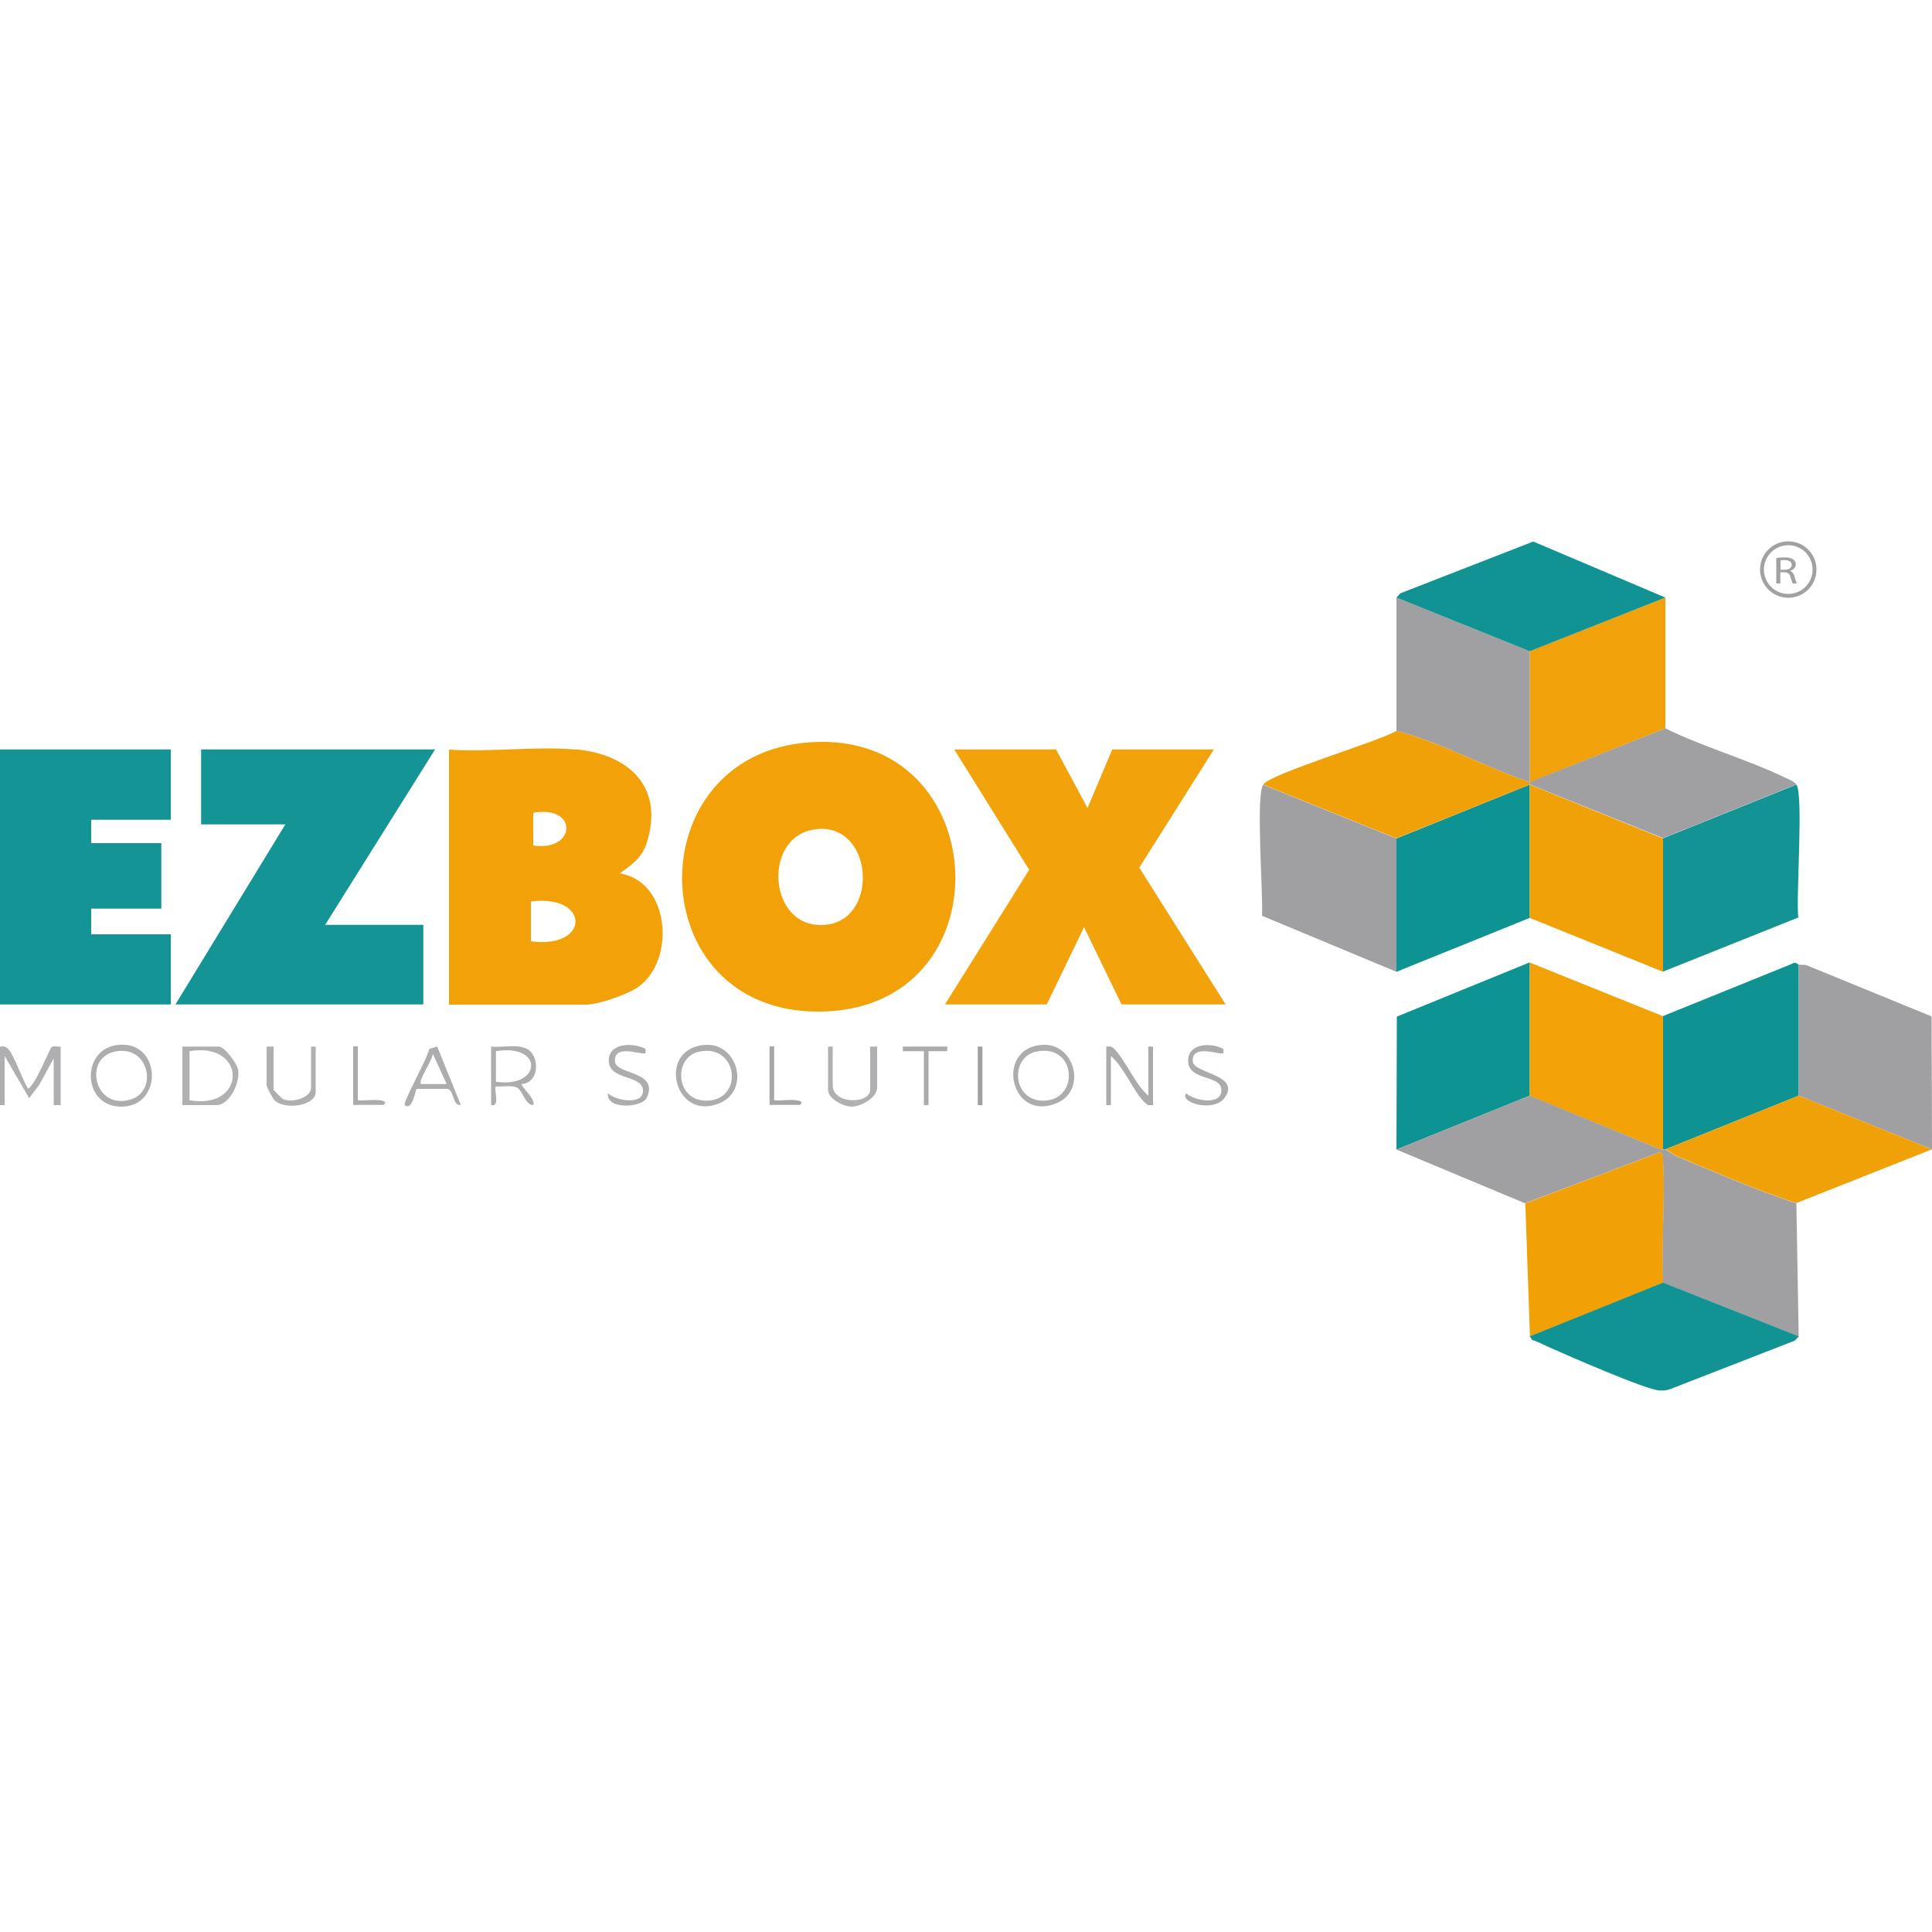 <?xml version="1.0" encoding="UTF-8"?> <svg xmlns="http://www.w3.org/2000/svg" id="Capa_1" data-name="Capa 1" viewBox="0 0 100 100"><defs><style> .cls-1 { fill: #149494; } .cls-2 { fill: #f1a106; } .cls-3 { fill: #a6a6a8; } .cls-4 { fill: #afaeb1; } .cls-5 { fill: #139393; } .cls-6 { fill: #f1a108; } .cls-7 { fill: #a09fa2; } .cls-8 { fill: #0e9393; } .cls-9 { fill: #b0afb1; } .cls-10 { fill: #adacaf; } .cls-11 { fill: #0e9392; } .cls-12 { fill: #f1a20b; } .cls-13 { fill: #119393; } .cls-14 { fill: #f2a30b; } .cls-15 { fill: #ababad; } .cls-16 { fill: #f2a106; } .cls-17 { fill: #a09fa1; } .cls-18 { fill: #a1a1a4; } .cls-19 { fill: #f2a208; } .cls-20 { fill: #f0a107; } </style></defs><path class="cls-19" d="M41.5,38.46c9.88-1.12,10.82,13.45,1.3,13.89s-9.99-12.9-1.3-13.89ZM42.1,42.94c-2.7.45-2.31,5.28.69,4.92,2.78-.33,2.39-5.44-.69-4.92Z"></path><path class="cls-19" d="M29.84,38.79c2.67.25,4.52,1.91,3.66,4.75-.26.87-.74,1.16-1.42,1.67,2.58.39,2.92,4.47.96,5.87-.55.39-2.06.92-2.72.92h-7.08v-13.2c2.13.14,4.5-.19,6.6,0ZM27.6,43.76c2.22.34,2.35-2.11,0-1.69v1.69ZM27.48,48.72c3.08.41,3.07-2.45,0-2.06v2.06Z"></path><polygon class="cls-14" points="54.66 38.79 56.29 41.82 57.57 38.79 62.83 38.79 58.97 44.91 63.44 51.99 58.05 51.99 56.11 47.99 54.18 51.99 48.91 51.99 53.27 45.02 49.39 38.79 54.66 38.79"></polygon><polygon class="cls-1" points="22.52 38.79 16.83 47.87 21.91 47.87 21.91 51.99 9.08 51.99 14.77 42.67 10.41 42.67 10.41 38.79 22.52 38.79"></polygon><polygon class="cls-1" points="8.84 38.79 8.84 42.43 4.72 42.43 4.72 43.64 8.35 43.64 8.35 47.03 4.72 47.03 4.72 48.36 8.84 48.36 8.84 51.99 0 51.99 0 38.79 8.84 38.79"></polygon><path class="cls-5" d="M92.98,40.61c.38.5-.03,5.87.1,6.88l-7,2.8v-6.9l6.9-2.78Z"></path><path class="cls-11" d="M93.1,49.93v6.78l-6.9,2.78s-.09.01-.12,0v-6.9l6.69-2.71c.15-.13.29.04.33.05Z"></path><path class="cls-2" d="M85.96,59.62c.13.11.12.26.13.41.1,2.09-.09,4.27,0,6.37l-6.9,2.78-.24-6.9,7.02-2.66Z"></path><path class="cls-7" d="M72.28,43.4v6.9l-6.96-2.9c.07-1.05-.33-6.21.06-6.78l6.9,2.78Z"></path><polygon class="cls-12" points="86.2 30.93 86.2 37.7 79.18 40.49 79.18 33.71 86.2 30.93"></polygon><polygon class="cls-8" points="79.18 49.81 79.18 56.71 72.28 59.5 72.3 52.62 79.18 49.81"></polygon><polygon class="cls-8" points="79.18 40.61 79.18 47.51 72.28 50.3 72.28 43.4 79.18 40.61"></polygon><path class="cls-17" d="M86.2,59.5c.16.07.4.28.65.38,2.03.83,4.05,1.73,6.13,2.4l.12,6.9-7.02-2.78c-.09-2.1.11-4.28,0-6.37,0-.15,0-.3-.13-.41v-.12s.09-.01.12,0,.09-.01.12,0Z"></path><polygon class="cls-20" points="86.08 43.4 86.08 50.3 79.18 47.51 79.18 40.61 86.08 43.4"></polygon><path class="cls-16" d="M86.08,52.6v6.9s-.09.01-.12,0l-6.78-2.78v-6.9l6.9,2.78Z"></path><path class="cls-7" d="M93.1,49.93c.16.02.33-.02.48.06l6.4,2.62.02,6.88-6.9-2.78v-6.78Z"></path><path class="cls-17" d="M79.18,33.71v6.78c-2.33-.79-4.53-2.04-6.9-2.66v-6.9l6.9,2.78Z"></path><polygon class="cls-13" points="86.2 30.93 79.18 33.71 72.28 30.93 72.48 30.71 79.36 28.03 86.2 30.93"></polygon><path class="cls-13" d="M93.1,69.18l-.2.21-6.45,2.51c-.18.07-.36.08-.55.07-.69-.02-4.82-1.84-5.75-2.25-.28-.13-.55-.27-.85-.37l-.12-.18,6.9-2.78,7.02,2.78Z"></path><path class="cls-17" d="M86.2,37.7c1.95.96,4.19,1.59,6.13,2.52.21.1.5.2.65.38l-6.9,2.78-6.9-2.78v-.12l7.02-2.78Z"></path><path class="cls-6" d="M79.18,40.49v.12l-6.9,2.78-6.9-2.78c.4-.58,5.92-2.21,6.9-2.78,2.37.62,4.57,1.87,6.9,2.66Z"></path><path class="cls-6" d="M93.1,56.71l6.9,2.78-7.02,2.78c-2.09-.67-4.11-1.57-6.13-2.4-.25-.1-.49-.32-.65-.38l6.9-2.78Z"></path><polygon class="cls-17" points="85.96 59.5 85.96 59.62 78.93 62.28 72.28 59.5 79.18 56.71 85.96 59.5"></polygon><path class="cls-4" d="M0,54.17c.21-.02.27-.02.42.12.27.25.77,1.65,1.03,2.06.38-.16,1.12-2.09,1.23-2.16.12-.07.32,0,.46-.02v3.03h-.36v-2.42l-.75,1.37-.52.69-1.27-2.18v2.54h-.24v-3.03Z"></path><path class="cls-9" d="M9.44,57.2v-3.03h1.88c.29,0,.94.86,1,1.18.13.66-.43,1.85-1.12,1.85h-1.76ZM9.81,56.95c2.98.51,2.98-3.05,0-2.54v2.54Z"></path><path class="cls-10" d="M36.53,54.08c1.66-.09,2.31,2.35.72,3.02-2.37,1-3.3-2.88-.72-3.02ZM36.16,54.44c-1.3.3-1.21,2.48.34,2.53,2.03.06,1.74-3-.34-2.53Z"></path><path class="cls-10" d="M6.14,54.08c2.21-.2,2.31,3.14.2,3.2s-2.19-3.02-.2-3.2ZM5.9,54.44c-1.59.37-1.01,3.06.89,2.46,1.39-.43.95-2.88-.89-2.46Z"></path><path class="cls-10" d="M53.97,54.08c1.66-.09,2.31,2.36.72,3.02-2.41,1.01-3.22-2.89-.72-3.02ZM53.6,54.44c-1.3.3-1.21,2.48.34,2.53,1.98.06,1.81-3.02-.34-2.53Z"></path><path class="cls-15" d="M57.26,54.17c.17,0,.23-.04.37.08.55.48,1.15,1.94,1.81,2.46v-2.54h.24v3.03c-.17,0-.23.04-.37-.08-.58-.5-1.15-1.92-1.81-2.46v2.54h-.24v-3.03Z"></path><path class="cls-10" d="M25.42,54.17c.54.06,1.28-.13,1.79.09.76.32.73,1.8-.21,1.85-.07.09.75.79.6,1.09-.42,0-.55-.77-.85-.91s-.76-.02-1.09-.06c-.11.11.25,1.1-.24.97v-3.03ZM25.67,55.99c2.36.35,2.5-1.99,0-1.58v1.58Z"></path><path class="cls-10" d="M22.63,54.17l1.22,3.02c-.44.06-.31-.7-.68-.83h-1.6c-.07.04-.23,1.19-.62.83-.12-.11,1.23-2.52,1.27-2.9l.41-.12ZM23.12,56.11l-.72-1.57c.01.3-.78,1.41-.61,1.57h1.33Z"></path><path class="cls-4" d="M14.16,54.17v2.24s.43.46.49.48c.5.21,1.45-.07,1.45-.6v-2.12h.24v2.36c0,.69-1.55.95-2.12.43-.11-.1-.42-.69-.42-.79v-2h.36Z"></path><path class="cls-9" d="M43.1,54.17v2c0,1.01,1.94.98,1.94.24v-2.24h.36v2.12c0,.52-.81.97-1.29.99-.44.01-1.25-.4-1.25-.87v-2.24h.24Z"></path><path class="cls-10" d="M33.41,54.29c0,.21.07.26-.17.23-.43-.05-1.48-.38-1.41.43.06.69,2.31.47,1.64,1.88-.24.5-2.11.63-2-.24.43.4,1.87.63,1.81-.18-.06-.77-1.72-.5-1.77-1.47s1.26-1,1.9-.65Z"></path><path class="cls-15" d="M63.32,54.29c0,.21.07.26-.17.23-.43-.05-1.48-.38-1.41.43.06.62,2.52.68,1.64,1.88-.56.76-2.34.25-1.99-.24.41.36,1.71.63,1.82-.06.15-.94-1.65-.53-1.71-1.57-.06-.96,1.17-1.03,1.83-.66Z"></path><polygon class="cls-15" points="49.03 54.17 49.03 54.41 48.06 54.41 48.06 57.2 47.82 57.2 47.82 54.41 46.73 54.41 46.73 54.17 49.03 54.17"></polygon><path class="cls-15" d="M18.52,54.17v2.78c.37.03.79-.05,1.15,0,.18.02.38.09.18.24h-1.57s0-3.03,0-3.03h.24Z"></path><path class="cls-3" d="M40.07,54.17v2.78c.37.03.79-.05,1.15,0,.18.02.38.09.18.24h-1.57s0-3.03,0-3.03h.24Z"></path><rect class="cls-17" x="50.61" y="54.17" width=".24" height="3.03"></rect><g><path class="cls-18" d="M92.56,30.94c-.8,0-1.46-.65-1.46-1.46s.65-1.46,1.46-1.46,1.46.65,1.46,1.46-.65,1.46-1.46,1.46ZM92.56,28.22c-.69,0-1.26.56-1.26,1.26s.56,1.26,1.26,1.26,1.26-.56,1.26-1.26-.56-1.26-1.26-1.26Z"></path><path class="cls-18" d="M91.95,28.88c.11-.02.26-.03.4-.03.22,0,.37.03.47.11.08.06.13.15.13.25,0,.18-.14.29-.31.34h0c.13.04.2.14.24.28.05.19.09.32.13.37h-.22s-.06-.15-.11-.32c-.05-.19-.14-.25-.33-.26h-.2v.58h-.21v-1.32ZM92.16,29.49h.21c.22,0,.37-.1.37-.25,0-.17-.15-.25-.37-.25-.1,0-.17,0-.21.02v.49Z"></path></g></svg> 